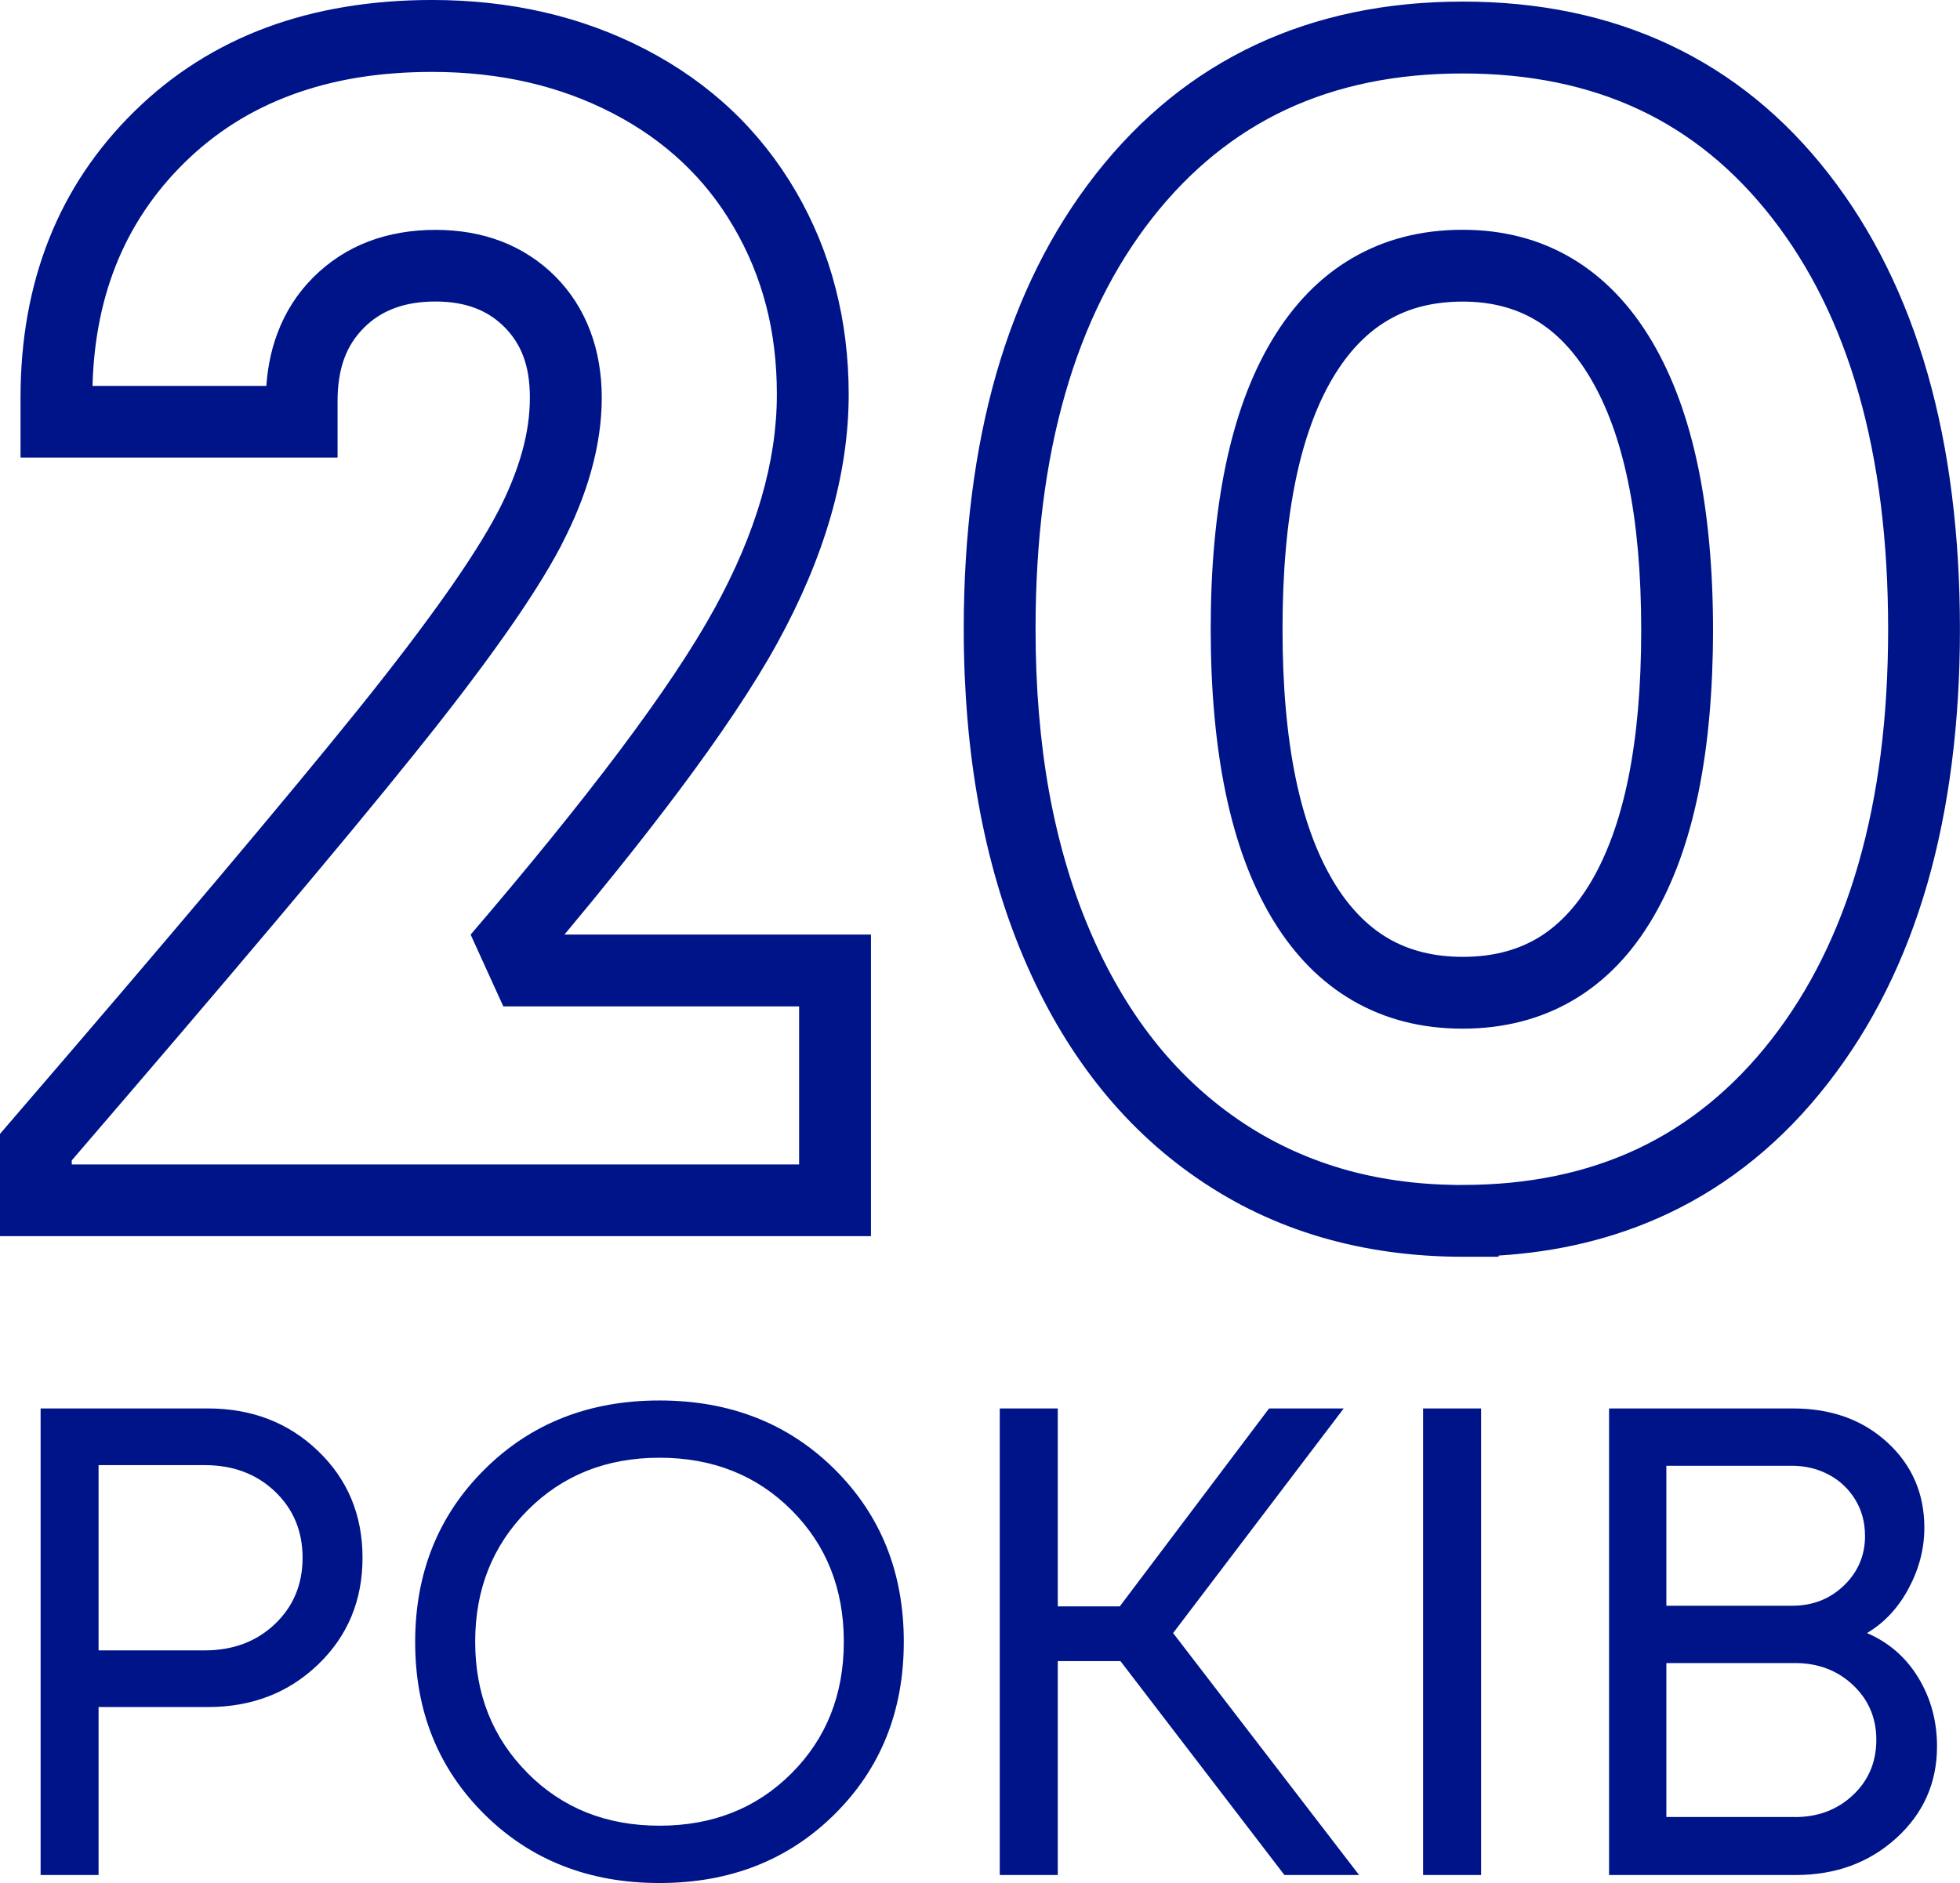 <?xml version="1.0" encoding="UTF-8"?>
<!DOCTYPE svg PUBLIC "-//W3C//DTD SVG 1.1//EN" "http://www.w3.org/Graphics/SVG/1.1/DTD/svg11.dtd">
<!-- Creator: CorelDRAW 2018 (64-Bit) -->
<svg xmlns="http://www.w3.org/2000/svg" xml:space="preserve" width="49.642mm" height="47.696mm" version="1.1" style="shape-rendering:geometricPrecision; text-rendering:geometricPrecision; image-rendering:optimizeQuality; fill-rule:evenodd; clip-rule:evenodd"
viewBox="0 0 526.11 505.48"
 xmlns:xlink="http://www.w3.org/1999/xlink">
 <defs>
  <style type="text/css">
   <![CDATA[
    .fil0 {fill:#001489;fill-rule:nonzero}
   ]]>
  </style>
 </defs>
 <g id="Слой_x0020_1">
  <path class="fil0" d="M151.52 250.88l82.27 0 0 80.96 -233.8 0 0 -27.44 2.36 -2.75c10.74,-12.47 20.87,-24.27 30.37,-35.4 9.19,-10.77 17.87,-20.99 26.01,-30.65 7.7,-9.14 14.75,-17.56 21.13,-25.27 6.41,-7.75 11.88,-14.43 16.41,-20.06 4.62,-5.74 8.87,-11.17 12.76,-16.27 3.88,-5.1 7.4,-9.89 10.55,-14.33 6.16,-8.72 10.79,-16.03 13.88,-21.93l0.71 -1.35c1.19,-2.34 2.26,-4.69 3.2,-7.03 1.12,-2.75 2.04,-5.43 2.76,-8.02 0.7,-2.5 1.23,-4.98 1.58,-7.42 0.34,-2.4 0.52,-4.79 0.52,-7.16 0,-2.18 -0.15,-4.2 -0.44,-6.04 -0.29,-1.82 -0.74,-3.52 -1.33,-5.1 -0.55,-1.47 -1.25,-2.86 -2.1,-4.18 -0.84,-1.3 -1.83,-2.52 -2.96,-3.65 -1.14,-1.14 -2.35,-2.13 -3.64,-2.97 -1.28,-0.83 -2.66,-1.53 -4.14,-2.1 -1.55,-0.59 -3.22,-1.04 -4.97,-1.33 -1.78,-0.3 -3.7,-0.45 -5.76,-0.45 -4.21,0 -7.93,0.61 -11.14,1.84 -1.55,0.58 -2.99,1.31 -4.32,2.17 -1.35,0.87 -2.6,1.89 -3.74,3.03l-0.03 0.04c-1.16,1.15 -2.17,2.4 -3.04,3.75 -0.87,1.36 -1.6,2.81 -2.17,4.34 -1.22,3.27 -1.84,7.13 -1.84,11.55l0 15.17 -85.1 0 0 -16.08c0,-15.48 2.53,-29.64 7.59,-42.44 2.55,-6.46 5.74,-12.56 9.56,-18.28 3.83,-5.73 8.29,-11.1 13.38,-16.1 5.11,-5.03 10.62,-9.42 16.53,-13.17 5.91,-3.75 12.24,-6.89 18.96,-9.38 6.62,-2.46 13.66,-4.31 21.11,-5.54 7.42,-1.23 15.2,-1.85 23.32,-1.85 10.57,0 20.65,1.11 30.21,3.32 9.59,2.22 18.65,5.55 27.18,9.98 4.27,2.22 8.34,4.69 12.18,7.4 3.84,2.71 7.45,5.65 10.8,8.82 3.35,3.15 6.47,6.57 9.37,10.23 2.89,3.65 5.53,7.52 7.9,11.58 2.35,4.04 4.43,8.23 6.21,12.55 1.77,4.31 3.26,8.76 4.44,13.34 1.19,4.6 2.09,9.28 2.67,14.03 0.59,4.77 0.89,9.65 0.89,14.61 0,10.65 -1.61,21.55 -4.81,32.71 -3.19,11.1 -7.98,22.46 -14.35,34.06 -3.08,5.6 -6.89,11.81 -11.43,18.61 -4.5,6.74 -9.73,14.08 -15.68,21.99 -4.74,6.3 -9.9,12.94 -15.47,19.89 -4.59,5.72 -9.44,11.64 -14.55,17.76zm-95.72 127.21c11.81,0 21.68,3.82 29.61,11.45 7.93,7.63 11.9,17.18 11.9,28.63 0,11.45 -3.97,21 -11.9,28.63 -7.93,7.63 -17.8,11.45 -29.61,11.45l-29.34 0 0 45.09 -15.56 0 0 -125.25 44.91 0zm-0.89 64.95c7.63,0 13.92,-2.36 18.88,-7.07 4.95,-4.71 7.43,-10.64 7.43,-17.8 0,-7.15 -2.48,-13.09 -7.43,-17.8 -4.95,-4.71 -11.24,-7.07 -18.88,-7.07l-28.45 0 0 49.74 28.45 0zm169.08 44.02c-12.4,12.29 -28.06,18.43 -46.97,18.43 -18.9,0 -34.56,-6.14 -46.97,-18.43 -12.41,-12.29 -18.61,-27.7 -18.61,-46.25 0,-18.55 6.2,-34 18.61,-46.34 12.41,-12.35 28.06,-18.52 46.97,-18.52 18.91,0 34.57,6.14 46.97,18.43 12.41,12.29 18.61,27.73 18.61,46.34 0,18.61 -6.2,34.06 -18.61,46.34zm-82.39 -11.09c9.36,9.42 21.17,14.13 35.42,14.13 14.26,0 26.07,-4.68 35.43,-14.05 9.36,-9.36 14.05,-21.14 14.05,-35.34 0,-14.19 -4.68,-25.97 -14.05,-35.34 -9.36,-9.36 -21.17,-14.05 -35.43,-14.05 -14.25,0 -26.06,4.72 -35.42,14.13 -9.36,9.42 -14.05,21.18 -14.05,35.25 0,14.08 4.68,25.83 14.05,35.25zm203.17 27.37l-44.02 -57.43 -16.82 0 0 57.43 -15.57 0 0 -125.25 15.57 0 0 53.14 16.64 0 40.08 -53.14 20.04 0 -45.8 60.3 49.92 64.95 -20.04 0zm37.22 0l0 -125.25 15.57 0 0 125.25 -15.57 0zm119.16 -64.95c5.85,2.51 10.44,6.5 13.78,11.99 3.34,5.49 5.01,11.63 5.01,18.43 0,9.78 -3.64,17.98 -10.91,24.6 -7.28,6.62 -16.28,9.93 -27.02,9.93l-50.1 0 0 -125.25 49.38 0c10.26,0 18.7,3.04 25.32,9.12 6.62,6.08 9.93,13.72 9.93,22.9 0,5.61 -1.4,11.03 -4.21,16.28 -2.8,5.25 -6.53,9.24 -11.18,11.99zm-0.54 -26.12c0,-3.58 -0.86,-6.8 -2.59,-9.66 -1.73,-2.86 -4.09,-5.1 -7.07,-6.71 -2.99,-1.61 -6.32,-2.42 -10.02,-2.42l-33.64 0 0 37.57 33.82 0c5.49,0 10.11,-1.82 13.87,-5.45 3.76,-3.64 5.64,-8.08 5.64,-13.33zm-18.79 75.51c6.2,0 11.39,-1.97 15.57,-5.91 4.18,-3.93 6.26,-8.89 6.26,-14.85 0,-5.84 -2.09,-10.74 -6.26,-14.67 -4.17,-3.94 -9.36,-5.91 -15.57,-5.91l-34.53 0 0 41.33 34.53 0zm-267.31 -217.62l-79.41 0 -8.77 -19.27c7.8,-9.1 14.96,-17.69 21.49,-25.73 6.77,-8.35 12.9,-16.17 18.36,-23.43 5.63,-7.5 10.59,-14.46 14.87,-20.86 4.25,-6.36 7.82,-12.19 10.73,-17.48 5.61,-10.2 9.81,-20.11 12.59,-29.7 2.77,-9.54 4.16,-18.81 4.16,-27.81 0,-4.24 -0.24,-8.35 -0.72,-12.31 -0.48,-3.99 -1.2,-7.83 -2.16,-11.52 -0.96,-3.7 -2.17,-7.31 -3.61,-10.82 -1.45,-3.51 -3.14,-6.92 -5.08,-10.25 -1.92,-3.29 -4.02,-6.39 -6.31,-9.28 -2.28,-2.88 -4.78,-5.6 -7.49,-8.16 -2.7,-2.54 -5.61,-4.91 -8.71,-7.1 -3.09,-2.17 -6.42,-4.19 -9.97,-6.03 -7.12,-3.7 -14.72,-6.48 -22.78,-8.33 -8.08,-1.85 -16.65,-2.78 -25.72,-2.78 -7.06,0 -13.74,0.52 -20.01,1.54 -6.24,1.02 -12.15,2.58 -17.73,4.64 -5.5,2.04 -10.63,4.57 -15.39,7.58 -4.78,3.03 -9.22,6.56 -13.33,10.6 -4.11,4.04 -7.71,8.38 -10.79,13.01 -3.08,4.62 -5.65,9.54 -7.7,14.74 -2.05,5.2 -3.59,10.68 -4.62,16.42 -0.9,5.02 -1.43,10.27 -1.57,15.76l46.66 0c0.14,-2.12 0.4,-4.17 0.77,-6.16 0.51,-2.78 1.25,-5.45 2.2,-7.98 1.07,-2.86 2.41,-5.55 4,-8.03 1.61,-2.51 3.48,-4.84 5.61,-6.96l0.03 -0.03c2.14,-2.13 4.45,-4.01 6.91,-5.6 2.48,-1.62 5.12,-2.95 7.9,-4.01 2.72,-1.04 5.6,-1.82 8.62,-2.34 3,-0.52 6.13,-0.78 9.37,-0.78 3.16,0 6.22,0.26 9.15,0.76 2.95,0.51 5.76,1.28 8.43,2.29 2.74,1.04 5.33,2.36 7.77,3.94 2.44,1.58 4.71,3.41 6.78,5.49 2.07,2.09 3.91,4.36 5.48,6.83 1.57,2.44 2.89,5.09 3.95,7.92 1.02,2.72 1.79,5.57 2.29,8.55 0.51,2.98 0.77,6.08 0.77,9.3 0,3.15 -0.24,6.39 -0.72,9.7 -0.47,3.28 -1.19,6.63 -2.14,10.01 -0.92,3.31 -2.07,6.64 -3.42,9.98 -1.27,3.13 -2.76,6.34 -4.46,9.63l-0.3 0.61c-1.75,3.34 -3.91,7.03 -6.46,11.07 -2.49,3.94 -5.39,8.27 -8.72,12.97 -3.23,4.58 -6.86,9.51 -10.89,14.8 -3.99,5.24 -8.38,10.84 -13.17,16.79 -4.91,6.11 -10.44,12.89 -16.59,20.31 -6.19,7.47 -13.27,15.94 -21.25,25.4 -7.34,8.7 -15.67,18.52 -25,29.45 -9.64,11.28 -19.33,22.59 -29.15,34l0 1.09 195.24 0 0 -42.41zm178.12 67.21c-6.69,0 -13.23,-0.44 -19.59,-1.32 -6.35,-0.87 -12.5,-2.19 -18.45,-3.93 -5.97,-1.75 -11.73,-3.95 -17.26,-6.58 -5.52,-2.62 -10.85,-5.71 -15.98,-9.24 -5.09,-3.51 -9.88,-7.38 -14.36,-11.61 -4.48,-4.23 -8.69,-8.86 -12.61,-13.87 -3.87,-4.95 -7.45,-10.25 -10.73,-15.9 -3.27,-5.64 -6.26,-11.66 -8.97,-18.05 -2.67,-6.31 -5.01,-12.9 -7.01,-19.75 -1.99,-6.82 -3.66,-13.93 -4.99,-21.31 -1.34,-7.42 -2.34,-15.01 -2.99,-22.77 -0.66,-7.82 -1,-15.87 -1,-24.15 0,-12.65 0.73,-24.71 2.19,-36.17 1.46,-11.47 3.64,-22.26 6.53,-32.35 2.95,-10.27 6.65,-19.88 11.09,-28.8 4.44,-8.92 9.66,-17.2 15.63,-24.83 6.05,-7.71 12.64,-14.46 19.77,-20.23 7.16,-5.78 14.88,-10.62 23.16,-14.5 8.26,-3.87 17.03,-6.77 26.29,-8.7 9.27,-1.93 19.03,-2.89 29.28,-2.89 20.55,0 39.06,3.86 55.51,11.59 16.55,7.77 30.82,19.35 42.78,34.73 5.9,7.58 11.06,15.85 15.49,24.81 4.42,8.94 8.09,18.55 11.02,28.82 2.88,10.1 5.05,20.89 6.49,32.36 1.45,11.47 2.17,23.52 2.17,36.17 0,12.57 -0.73,24.57 -2.19,35.98 -1.46,11.42 -3.64,22.17 -6.53,32.25 -2.95,10.25 -6.65,19.86 -11.1,28.79 -4.44,8.93 -9.65,17.23 -15.63,24.9 -6.02,7.73 -12.6,14.51 -19.72,20.31 -7.13,5.82 -14.82,10.69 -23.04,14.58 -7.24,3.43 -14.87,6.1 -22.88,8.01 -7.23,1.73 -14.82,2.84 -22.75,3.33l0 0.31 -9.64 0zm-32.62 -23.69c4.77,1.4 9.74,2.47 14.9,3.21 5.18,0.74 10.53,1.14 16.04,1.21l1.68 -0.01c17.62,0 33.31,-3.25 47.06,-9.76 6.83,-3.23 13.24,-7.3 19.21,-12.18 5.99,-4.9 11.54,-10.62 16.62,-17.14 5.15,-6.61 9.68,-13.85 13.57,-21.71 3.89,-7.85 7.15,-16.33 9.76,-25.43 2.66,-9.26 4.66,-19.12 5.98,-29.57 1.32,-10.44 1.99,-21.58 1.99,-33.4 0,-11.86 -0.66,-23.06 -1.98,-33.61 -1.32,-10.52 -3.3,-20.41 -5.93,-29.64 -2.59,-9.1 -5.83,-17.58 -9.69,-25.42 -3.86,-7.82 -8.36,-15.05 -13.51,-21.66 -5.08,-6.52 -10.59,-12.22 -16.53,-17.06 -5.95,-4.85 -12.34,-8.89 -19.17,-12.09 -6.87,-3.23 -14.26,-5.65 -22.14,-7.27 -7.89,-1.62 -16.3,-2.43 -25.24,-2.43 -8.94,0 -17.36,0.81 -25.25,2.43 -7.89,1.62 -15.29,4.05 -22.18,7.27 -6.87,3.22 -13.3,7.26 -19.29,12.11 -6,4.86 -11.55,10.55 -16.64,17.04 -5.15,6.58 -9.68,13.8 -13.57,21.64 -3.89,7.84 -7.15,16.33 -9.76,25.44 -2.67,9.28 -4.66,19.16 -5.98,29.66 -1.32,10.5 -1.99,21.7 -1.99,33.59 0,7.84 0.3,15.38 0.91,22.62 0.61,7.32 1.51,14.29 2.7,20.91 1.2,6.66 2.71,13.09 4.51,19.27 1.79,6.16 3.89,12.07 6.29,17.72 2.35,5.57 4.97,10.84 7.84,15.78 2.86,4.94 5.96,9.54 9.3,13.8 3.28,4.19 6.83,8.09 10.63,11.68 3.81,3.59 7.85,6.87 12.12,9.8 4.24,2.92 8.68,5.48 13.31,7.68 4.63,2.2 9.44,4.04 14.43,5.5zm-2.17 -77.18c2.06,3.47 4.35,6.5 6.85,9.09 2.45,2.55 5.11,4.66 7.96,6.32 2.82,1.64 5.89,2.88 9.2,3.7 3.34,0.83 6.94,1.25 10.79,1.25 3.86,0 7.46,-0.41 10.77,-1.24 3.29,-0.82 6.34,-2.05 9.12,-3.67 2.82,-1.65 5.45,-3.76 7.88,-6.31 2.47,-2.58 4.72,-5.62 6.75,-9.08 2.17,-3.7 4.08,-7.85 5.74,-12.45 1.66,-4.62 3.05,-9.7 4.18,-15.23 1.14,-5.61 2.01,-11.75 2.59,-18.4 0.58,-6.63 0.87,-13.75 0.87,-21.34 0,-15.17 -1.17,-28.44 -3.52,-39.79 -1.14,-5.51 -2.55,-10.6 -4.24,-15.25 -1.68,-4.61 -3.63,-8.81 -5.85,-12.56 -2.09,-3.54 -4.37,-6.61 -6.84,-9.22 -2.43,-2.58 -5.07,-4.71 -7.9,-6.39 -2.77,-1.65 -5.79,-2.89 -9.04,-3.72 -3.27,-0.84 -6.78,-1.25 -10.53,-1.25 -3.86,0 -7.46,0.42 -10.79,1.24 -3.29,0.82 -6.36,2.06 -9.18,3.71 -2.86,1.66 -5.52,3.77 -7.97,6.31 -2.49,2.58 -4.78,5.63 -6.86,9.11 -2.2,3.69 -4.14,7.84 -5.81,12.43 -1.69,4.63 -3.11,9.72 -4.24,15.23 -1.16,5.64 -2.05,11.81 -2.63,18.48 -0.59,6.66 -0.88,13.8 -0.88,21.43 0,7.63 0.29,14.77 0.88,21.43 0.59,6.67 1.47,12.84 2.63,18.48 1.11,5.4 2.49,10.36 4.12,14.89 1.61,4.48 3.48,8.55 5.61,12.21l0.34 0.58zm5.17 32.05c-4.18,-2.44 -8.05,-5.45 -11.58,-9.01 -3.52,-3.56 -6.72,-7.67 -9.57,-12.33l-0.52 -0.85c-2.79,-4.7 -5.23,-9.85 -7.28,-15.46 -2.04,-5.57 -3.75,-11.66 -5.11,-18.24 -1.32,-6.38 -2.31,-13.23 -2.97,-20.56 -0.67,-7.36 -1,-15.09 -1,-23.19 0,-16.35 1.32,-30.94 3.97,-43.75 1.36,-6.58 3.07,-12.67 5.11,-18.25 2.06,-5.61 4.49,-10.76 7.28,-15.44 2.9,-4.87 6.16,-9.16 9.75,-12.85 3.62,-3.72 7.6,-6.84 11.91,-9.35 4.35,-2.54 9,-4.44 13.94,-5.7 4.93,-1.26 10.16,-1.89 15.68,-1.89 5.44,0 10.62,0.64 15.52,1.92 4.92,1.28 9.53,3.21 13.84,5.77 4.27,2.54 8.2,5.68 11.8,9.43 3.58,3.72 6.82,8.04 9.71,12.94 2.76,4.68 5.18,9.86 7.25,15.51 2.04,5.6 3.75,11.69 5.11,18.26 1.32,6.38 2.31,13.23 2.97,20.53 0.67,7.34 1,15.04 1,23.1 0,8.05 -0.33,15.75 -0.98,23.08 -0.65,7.3 -1.63,14.13 -2.93,20.5 -1.33,6.53 -3.01,12.59 -5.03,18.16 -2.03,5.59 -4.42,10.73 -7.15,15.4 -2.87,4.89 -6.09,9.19 -9.65,12.87 -3.59,3.72 -7.54,6.84 -11.84,9.36 -4.34,2.54 -8.99,4.45 -13.94,5.72 -4.95,1.27 -10.17,1.91 -15.66,1.91 -5.52,0 -10.75,-0.63 -15.68,-1.89 -4.94,-1.26 -9.6,-3.17 -13.95,-5.7z"/>
 </g>
</svg>
